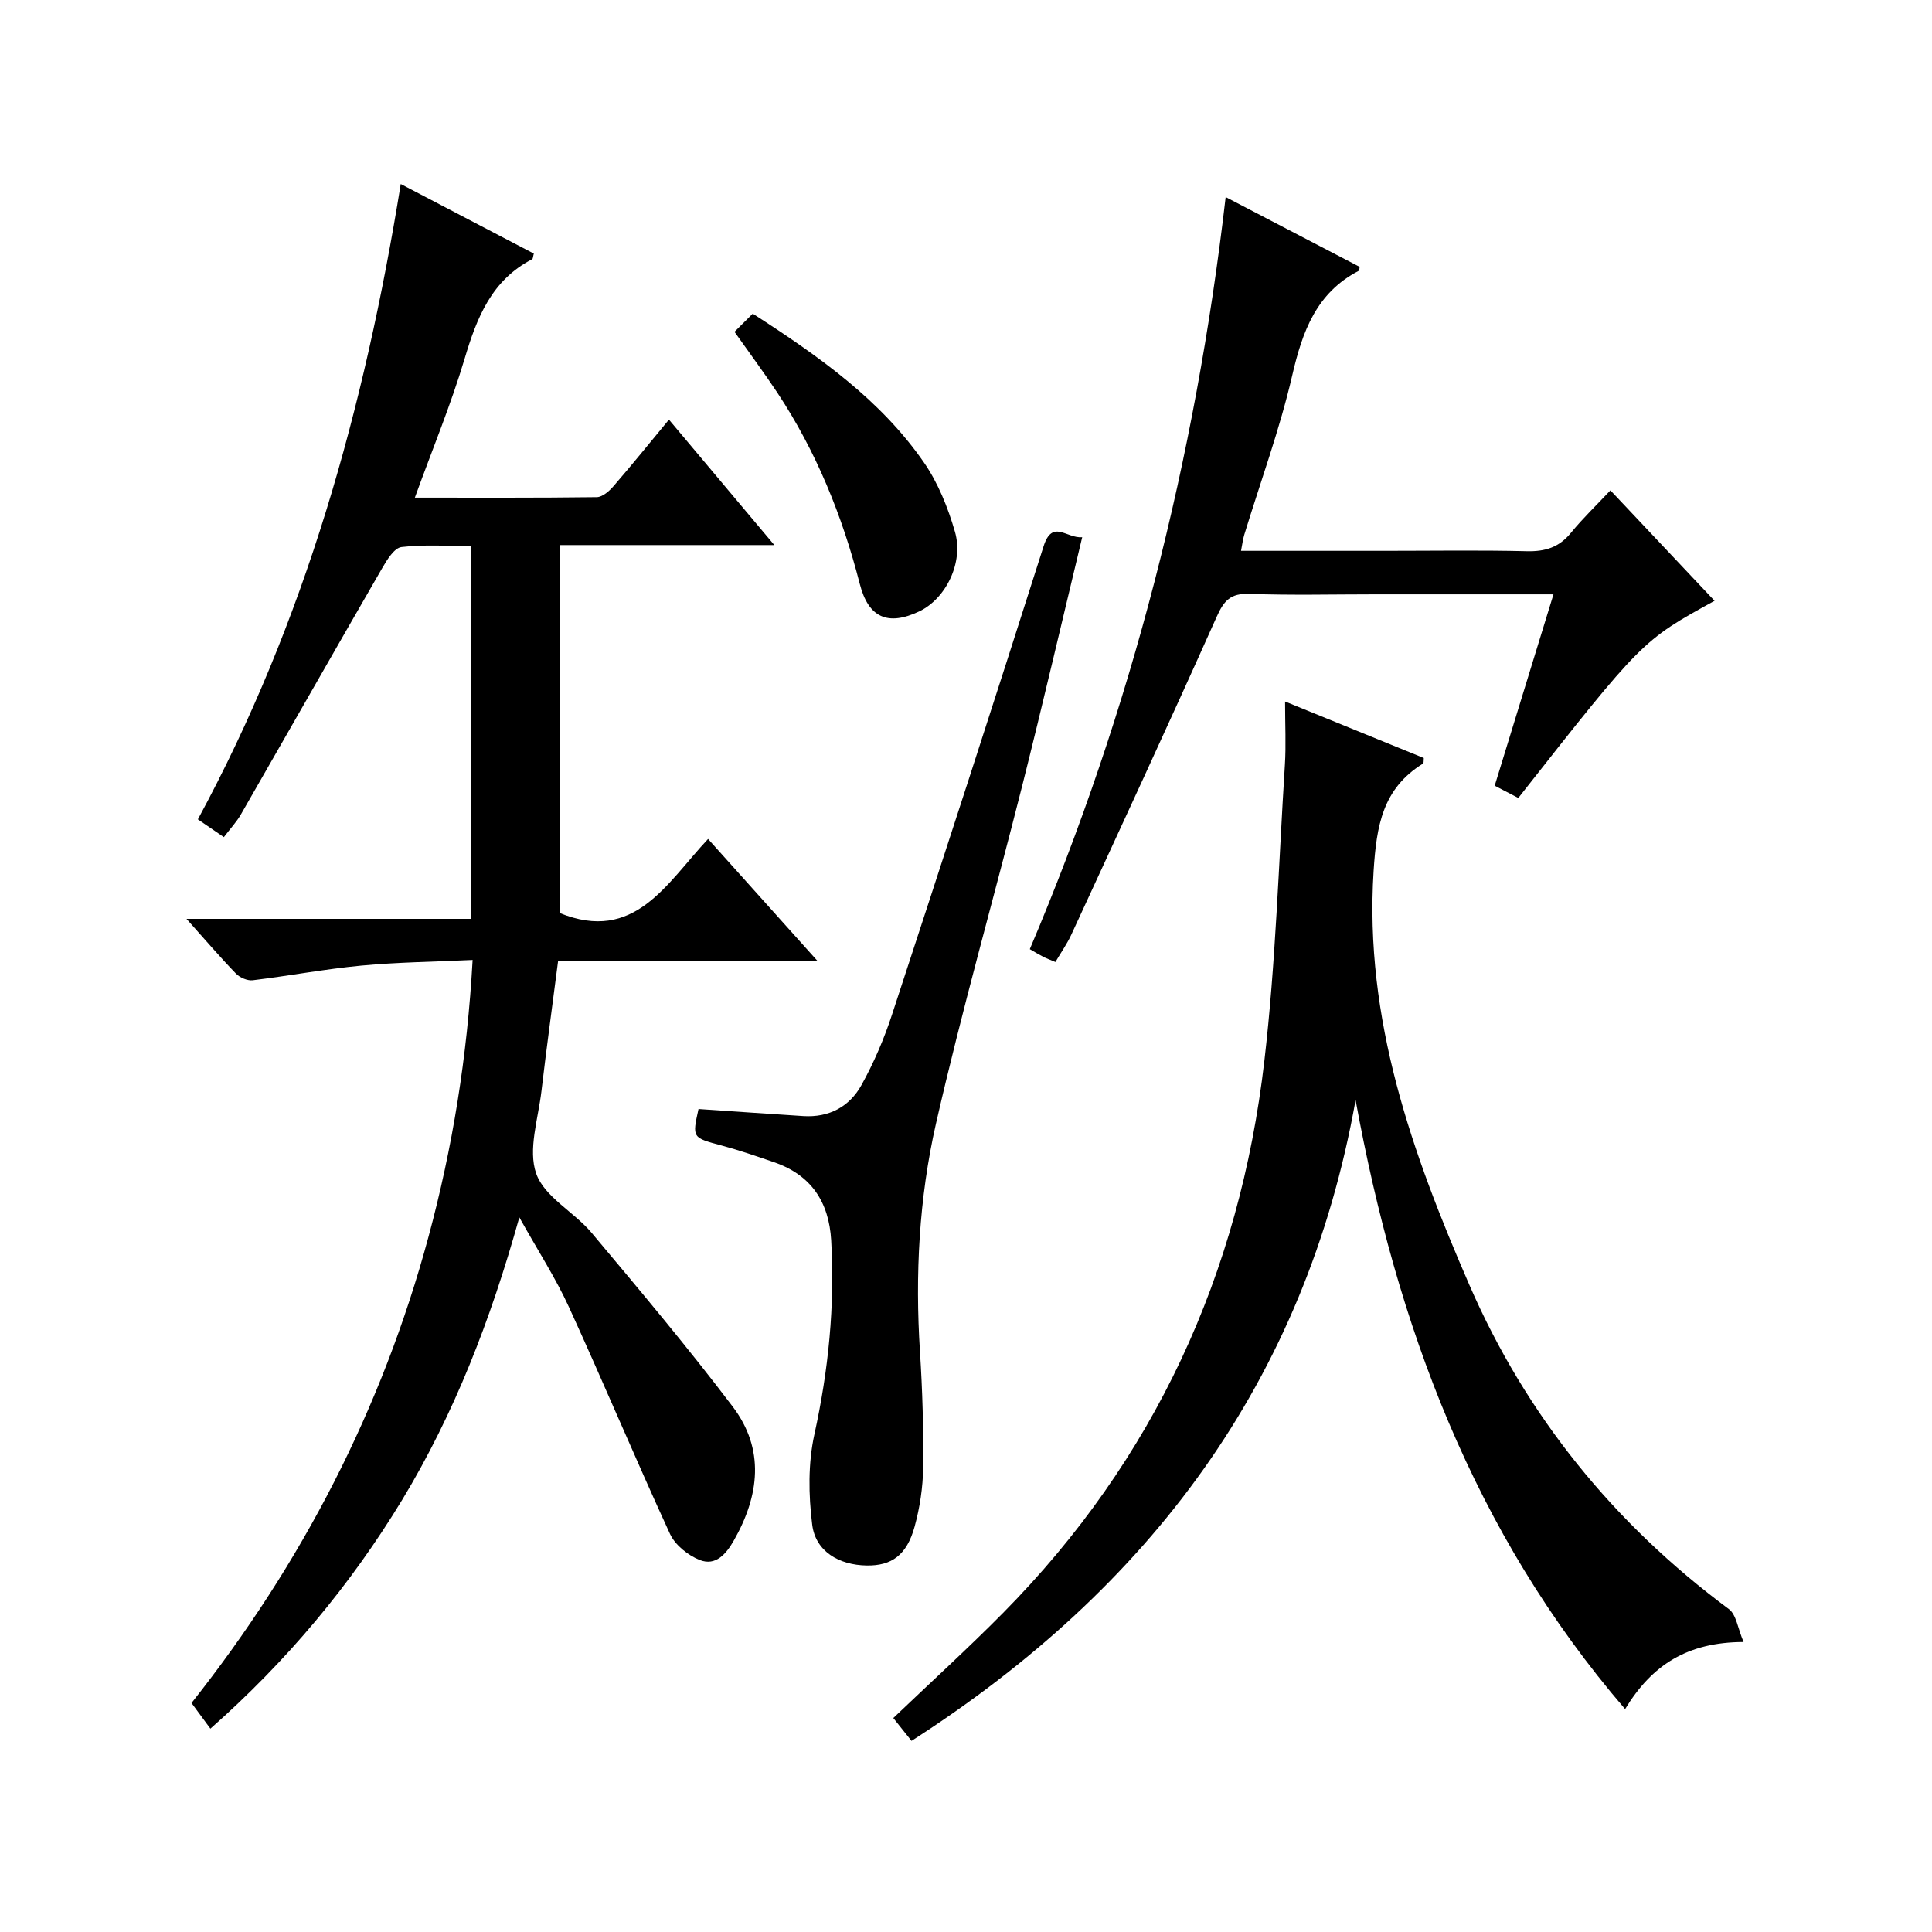 <?xml version="1.0" encoding="utf-8"?>
<svg version="1.1" id="ZDIC" xmlns="http://www.w3.org/2000/svg" xmlns:xlink="http://www.w3.org/1999/xlink" x="0px" y="0px"
	 viewBox="0 0 400 400" style="enable-background:new 0 0 400 400;" xml:space="preserve">

<g>
	
	<path d="M43.56,357.9c-1.45-1.96-2.62-3.55-3.91-5.31c22.91-28.93,39.46-60.96,49.05-96.47c5-18.49,8.04-37.32,9.15-57.37
		c-7.95,0.38-15.54,0.46-23.07,1.17c-7.51,0.71-14.95,2.12-22.45,3.03c-1.1,0.13-2.66-0.54-3.46-1.36
		c-3.32-3.43-6.43-7.07-10.26-11.35c20.13,0,39.34,0,58.93,0c0-25.86,0-51.24,0-77.19c-4.89,0-9.71-0.35-14.42,0.21
		c-1.48,0.18-2.98,2.61-3.96,4.31c-9.82,16.99-19.51,34.05-29.29,51.06c-0.9,1.56-2.17,2.91-3.52,4.69
		c-1.72-1.18-3.32-2.27-5.38-3.68c22.19-40.99,34.51-85.16,42-131.54c9.55,4.99,18.57,9.7,27.55,14.4
		c-0.17,0.59-0.16,1.07-0.35,1.17c-8.41,4.35-11.45,12.11-13.98,20.61c-2.84,9.52-6.67,18.74-10.3,28.75
		c12.85,0,25.27,0.06,37.67-0.1c1.19-0.02,2.61-1.28,3.5-2.32c3.81-4.4,7.46-8.93,11.44-13.73c7.22,8.59,14.22,16.93,21.82,25.97
		c-15.26,0-29.65,0-44.48,0c0,25.81,0,51.18,0,76.17c15.55,6.32,22.1-6.09,30.76-15.32c7.48,8.33,14.72,16.41,22.65,25.25
		c-18.41,0-35.8,0-53.7,0c-1.19,9.23-2.41,18.08-3.45,26.96c-0.67,5.73-2.83,12.12-1.08,17.08c1.69,4.82,7.83,7.92,11.46,12.24
		c9.93,11.84,19.89,23.69,29.22,36c6.69,8.82,5.53,18.41,0.24,27.7c-1.59,2.79-3.76,5.36-7.07,4.05c-2.42-0.96-5.09-3.09-6.15-5.39
		c-7.17-15.56-13.78-31.37-20.91-46.94c-2.74-6-6.37-11.59-10.29-18.61c-5.97,21.37-13.45,40.6-24.23,58.45
		C72.52,328.24,59.37,343.95,43.56,357.9z"/>
	<path d="M266.06,145.24c9.91,4.04,19.34,7.88,28.72,11.7c-0.06,0.6,0.01,1.05-0.14,1.14c-8.38,5.18-9.65,12.82-10.25,22.26
		c-1.95,30.72,7.99,58.45,19.82,85.68c11.77,27.09,29.92,49.45,53.74,67.13c1.53,1.13,1.82,3.94,3.04,6.81
		c-11.62,0.03-18.98,4.74-24.53,13.89c-31.52-36.66-47.29-79.6-55.8-126.09c-10.41,58.31-42.75,101.06-91.94,132.67
		c-1.27-1.59-2.48-3.1-3.77-4.73c7.65-7.31,15.38-14.34,22.71-21.75c31.38-31.75,49-70.23,54.11-114.29
		c2.36-20.31,2.96-40.83,4.25-61.27C266.28,154.24,266.06,150.07,266.06,145.24z"/>
	<path d="M218.51,199.17c-1.01-0.43-1.77-0.7-2.49-1.06c-0.88-0.45-1.72-0.97-2.81-1.6c21.11-49.72,34.27-101.47,40.55-155.71
		c9.66,5.03,18.69,9.73,27.74,14.45c-0.07,0.32-0.04,0.74-0.19,0.82c-8.79,4.57-11.66,12.54-13.77,21.66
		c-2.58,11.16-6.57,22-9.93,32.99c-0.28,0.92-0.39,1.89-0.67,3.32c10.11,0,19.9,0,29.7,0c9.83,0,19.67-0.16,29.5,0.08
		c3.79,0.09,6.67-0.81,9.1-3.8c2.41-2.96,5.19-5.62,8.18-8.8c7.44,7.89,14.47,15.35,21.56,22.87c-15,8.24-15,8.24-40.63,40.82
		c-1.49-0.77-3.05-1.58-4.89-2.54c4.04-13.14,8.03-26.13,12.17-39.62c-12.69,0-24.83,0-36.98,0c-8.67,0-17.34,0.22-26-0.1
		c-3.88-0.14-5.26,1.41-6.76,4.77c-9.84,22.02-19.99,43.9-30.09,65.8C220.92,195.43,219.67,197.2,218.51,199.17z"/>
	<path d="M144.62,229.61c7.27,0.49,14.48,1,21.7,1.46c5.33,0.34,9.57-1.95,12.05-6.44c2.56-4.62,4.68-9.57,6.32-14.59
		c10.59-32.27,21.08-64.57,31.37-96.93c1.82-5.73,4.79-1.57,8-1.89c-4.18,17.38-8.12,34.36-12.37,51.26
		c-5.9,23.41-12.55,46.64-17.91,70.17c-3.51,15.43-4.33,31.3-3.31,47.2c0.51,7.98,0.75,15.99,0.66,23.98
		c-0.05,4.11-0.69,8.32-1.78,12.28c-1.62,5.87-4.75,8.08-9.88,8.01c-5.78-0.08-10.62-2.93-11.31-8.44
		c-0.77-6.14-0.87-12.7,0.45-18.7c2.92-13.3,4.26-26.61,3.48-40.17c-0.46-7.95-4.14-13.54-11.82-16.18
		c-3.58-1.23-7.16-2.47-10.81-3.45C143.31,235.53,143.29,235.61,144.62,229.61z"/>
	<path d="M155.85,64.94c14.07,9.06,26.55,17.98,35.42,30.78c2.95,4.25,4.99,9.36,6.44,14.37c1.86,6.41-1.93,13.9-7.39,16.49
		c-6.47,3.06-10.51,1.34-12.31-5.68c-3.62-14.12-9.03-27.45-17.09-39.63c-2.66-4.01-5.54-7.88-8.85-12.57
		C153.25,67.52,154.61,66.17,155.85,64.94z"/>
</g>
</svg>
